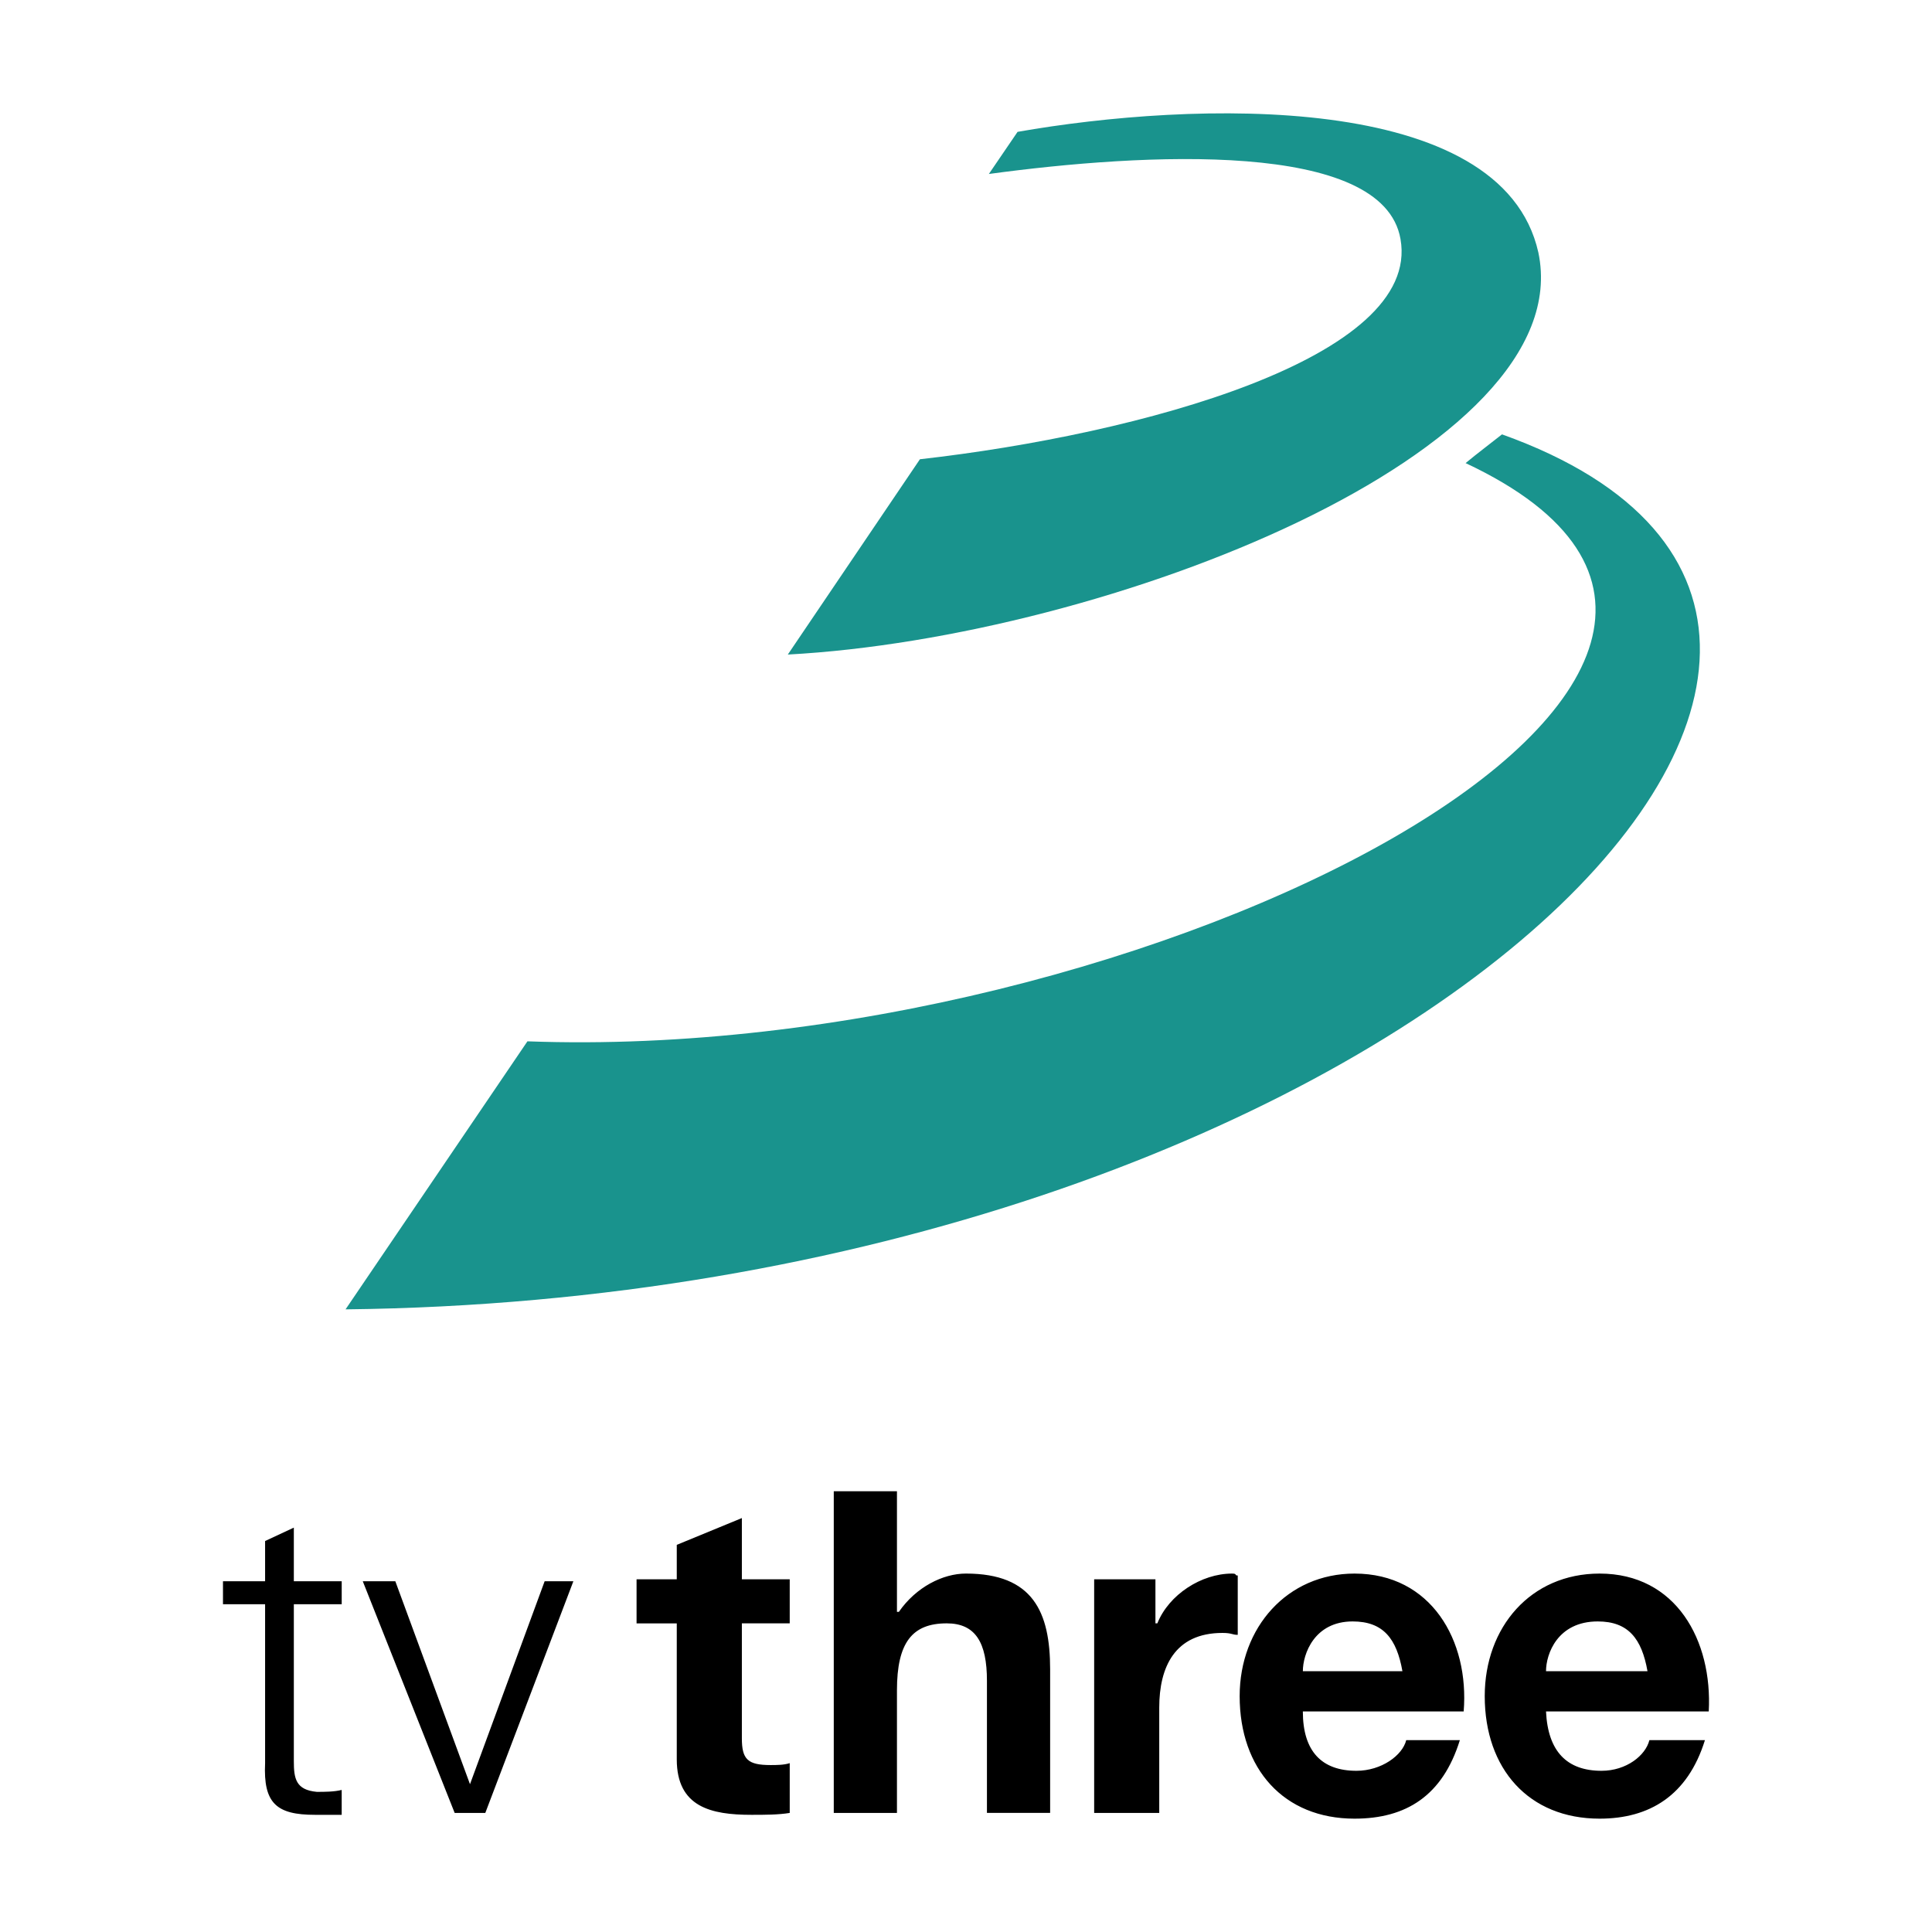 <svg xmlns="http://www.w3.org/2000/svg" width="2500" height="2500" viewBox="0 0 192.756 192.756"><g fill-rule="evenodd" clip-rule="evenodd"><path fill="#fff" d="M0 0h192.756v192.756H0V0z"/><path d="M29.316 152.412v5.348h4.776v2.293h-4.776v15.664c0 1.719.191 2.865 2.292 3.057.764 0 1.719 0 2.483-.191v2.482h-2.675c-3.82 0-5.157-1.145-4.967-5.156v-15.855h-4.202v-2.293h4.202v-4.012l2.867-1.337zM45.362 180.875h3.057l8.787-23.115H54.34l-7.449 20.25-7.45-20.25h-3.248l9.169 23.115zM74.016 151.457v6.111h4.775v4.395h-4.775v11.461c0 2.102.573 2.676 2.865 2.676.573 0 1.337 0 1.91-.191v4.967c-1.146.189-2.483.189-3.82.189-4.012 0-7.45-.764-7.45-5.539v-13.562H63.51v-4.395h4.011v-3.438l6.495-2.674zM109.164 180.875h6.494v-10.508c0-4.01 1.529-7.449 6.305-7.449.955 0 .955.191 1.527.191v-5.922c-.381 0 0-.191-.572-.191-3.057 0-6.305 2.102-7.449 4.967h-.191v-4.395h-6.113v23.307h-.001zM83.185 180.875h6.304v-12.227c0-4.775 1.528-6.686 4.967-6.686 2.867 0 4.011 1.91 4.011 5.73v13.182h6.305v-14.328c0-5.73-1.721-9.551-8.406-9.551-2.292 0-4.966 1.338-6.686 3.82h-.191v-12.033h-6.304v32.093zM146.031 170.75c.574-7.068-3.246-13.754-10.889-13.754-6.684 0-11.461 5.35-11.461 12.227 0 7.258 4.395 12.225 11.461 12.225 5.158 0 8.789-2.293 10.508-7.832h-5.35c-.381 1.527-2.482 3.057-4.967 3.057-3.438 0-5.348-1.91-5.348-5.922h16.046v-.001zm-16.045-4.012c0-1.719 1.146-4.967 4.967-4.967 3.057 0 4.393 1.719 4.967 4.967h-9.934zM170.482 170.75c.383-7.068-3.246-13.754-10.889-13.754-6.875 0-11.461 5.35-11.461 12.227 0 7.258 4.395 12.225 11.461 12.225 4.967 0 8.787-2.293 10.508-7.832h-5.541c-.381 1.527-2.291 3.057-4.775 3.057-3.438 0-5.348-1.91-5.539-5.922h16.236v-.001zm-16.236-4.012c0-1.719 1.146-4.967 5.158-4.967 3.055 0 4.393 1.719 4.967 4.967h-10.125z"/><path d="M52.622 103.893c62.082 2.291 137.156-37.25 93.601-57.69 1.146-.956 2.676-2.102 3.631-2.866 55.014 19.675-11.844 86.151-115.379 87.298l18.147-26.742z" fill="#19938d"/><path d="M91.781 45.82c21.969-2.483 50.049-10.125 47.947-21.968-1.719-9.933-25.598-8.595-41.07-6.494l2.865-4.203c17.383-3.056 48.33-4.203 51.959 12.034 4.201 19.867-42.98 38.396-74.882 40.116L91.781 45.82z" fill="#19938d"/></g></svg>
